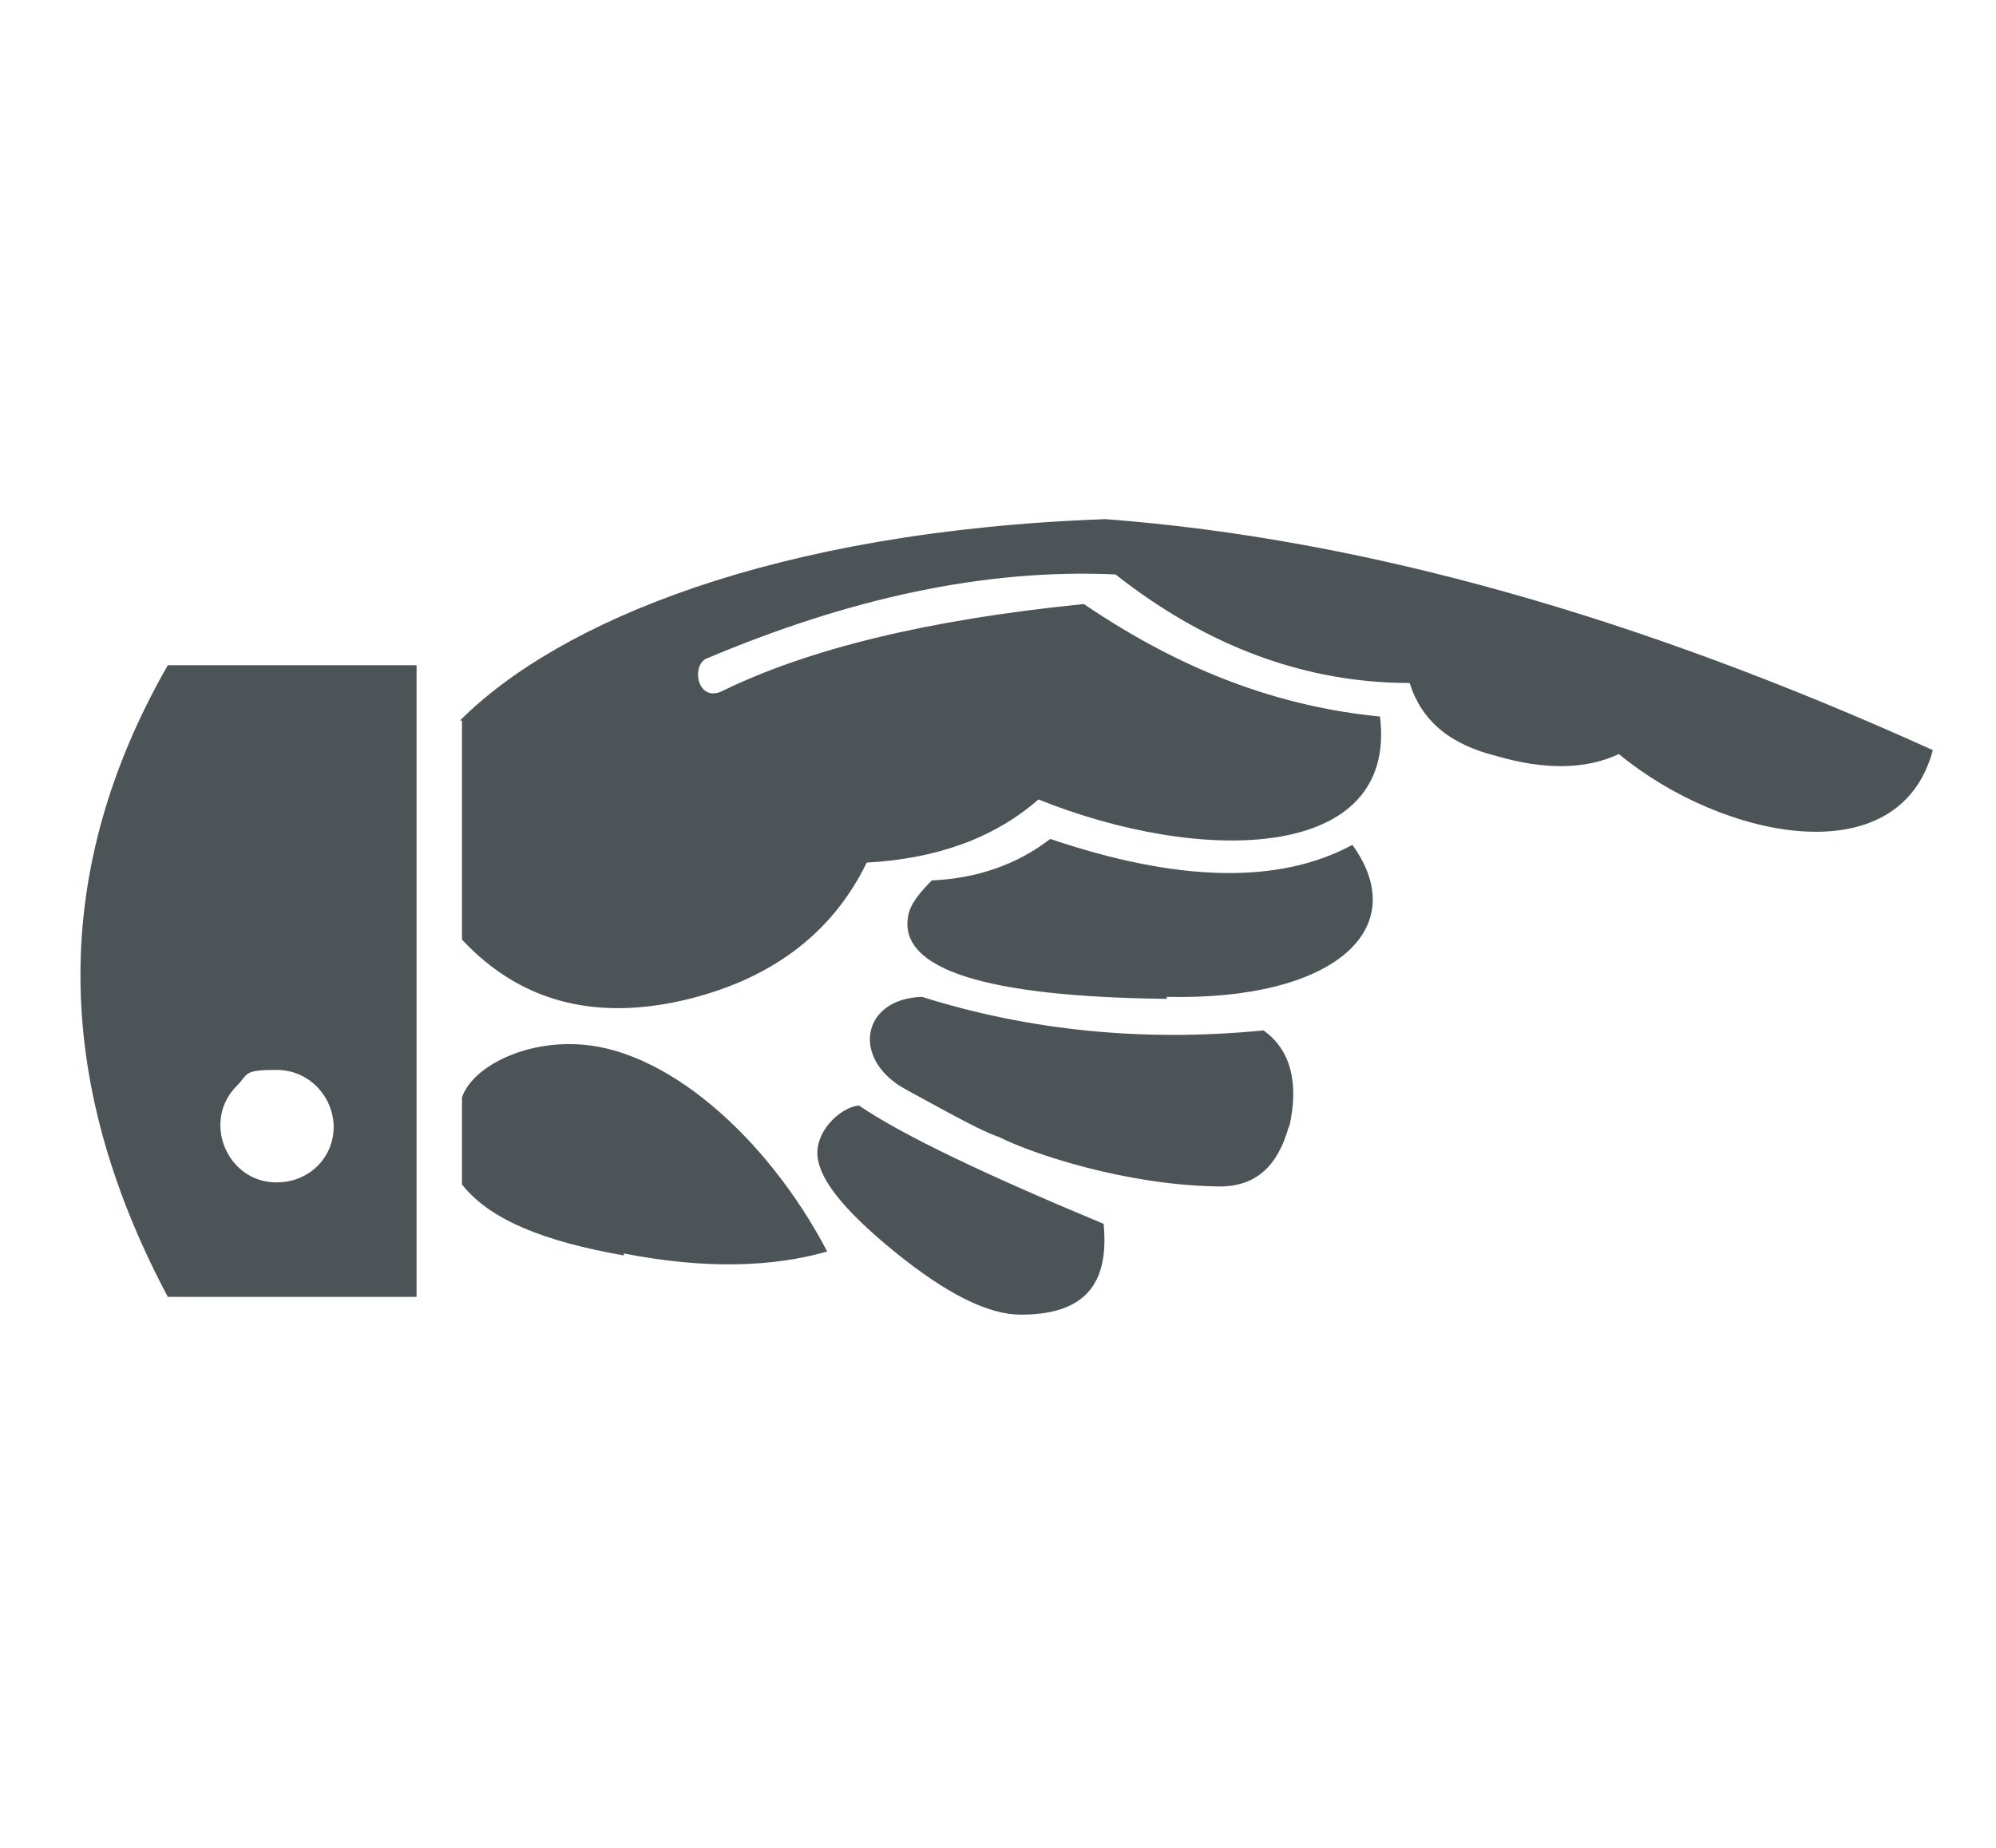 <?xml version="1.0" encoding="UTF-8"?> <svg xmlns="http://www.w3.org/2000/svg" id="_Слой_1" version="1.1" viewBox="0 0 101.1 93.6"><defs><style> .st0 { fill: #4d5457; } </style></defs><path class="st0" d="M21.1,65.7h-12.6c-5.9-11.1-5.9-21.7,0-32h12.6v32ZM14,59.9c1.7,0,2.9-1.3,2.9-2.8s-1.2-2.9-2.9-2.9-1.4.2-2,.8c-1.8,1.8-.5,4.9,2,4.9ZM23.3,36.5c5-5,15.9-9.6,32.7-10.2,13.2,1,27.1,5,41.9,11.7-1.7,6.4-10.7,4.5-15.9.2-1.7.8-3.8.8-6.2.1-2.4-.6-3.8-1.8-4.4-3.7-5.2,0-10.2-1.8-14.9-5.5-6.6-.3-13.5,1.2-20.8,4.3-.7.5-.3,2.2.9,1.6,4.3-2.1,10.3-3.6,18.3-4.4,5,3.4,9.9,5.2,15,5.7.9,7.4-9.1,7.5-17.3,4.2-2.3,2-5.2,3-8.7,3.2-1.8,3.7-5,6-9.4,7-4.5,1-8.2,0-11.1-3.1v-11.1ZM31.6,63.6c-4-.7-6.8-1.8-8.2-3.6v-4.4c.5-1.5,3-2.8,5.7-2.7,4.5.1,9.7,4.6,12.8,10.5-2.8.8-6.2.9-10.3.1ZM51.7,66.6c-1.6,0-3.7-1-6.4-3.2-2.7-2.2-3.9-3.8-3.9-5s1.2-2.3,2.1-2.4c2.2,1.5,6.4,3.5,12.4,6,.3,3.1-1,4.6-4.2,4.6ZM65.3,57c-.6,2.2-1.8,3.2-3.8,3.1-4.5-.1-9.1-1.6-10.9-2.5-.9-.3-2.5-1.2-4.7-2.4-2.8-1.5-2.3-4.6.8-4.7,5.4,1.7,11.2,2.3,17.3,1.7,1.4,1,1.8,2.7,1.3,4.9ZM59.1,50.6c-9.2-.1-13.6-1.5-13.1-4.2.1-.6.6-1.2,1.2-1.8,2.3-.1,4.3-.8,6-2.1,6.5,2.2,11.6,2.3,15.3.3,3.1,4.3-1,7.9-9.4,7.7Z"></path></svg> 